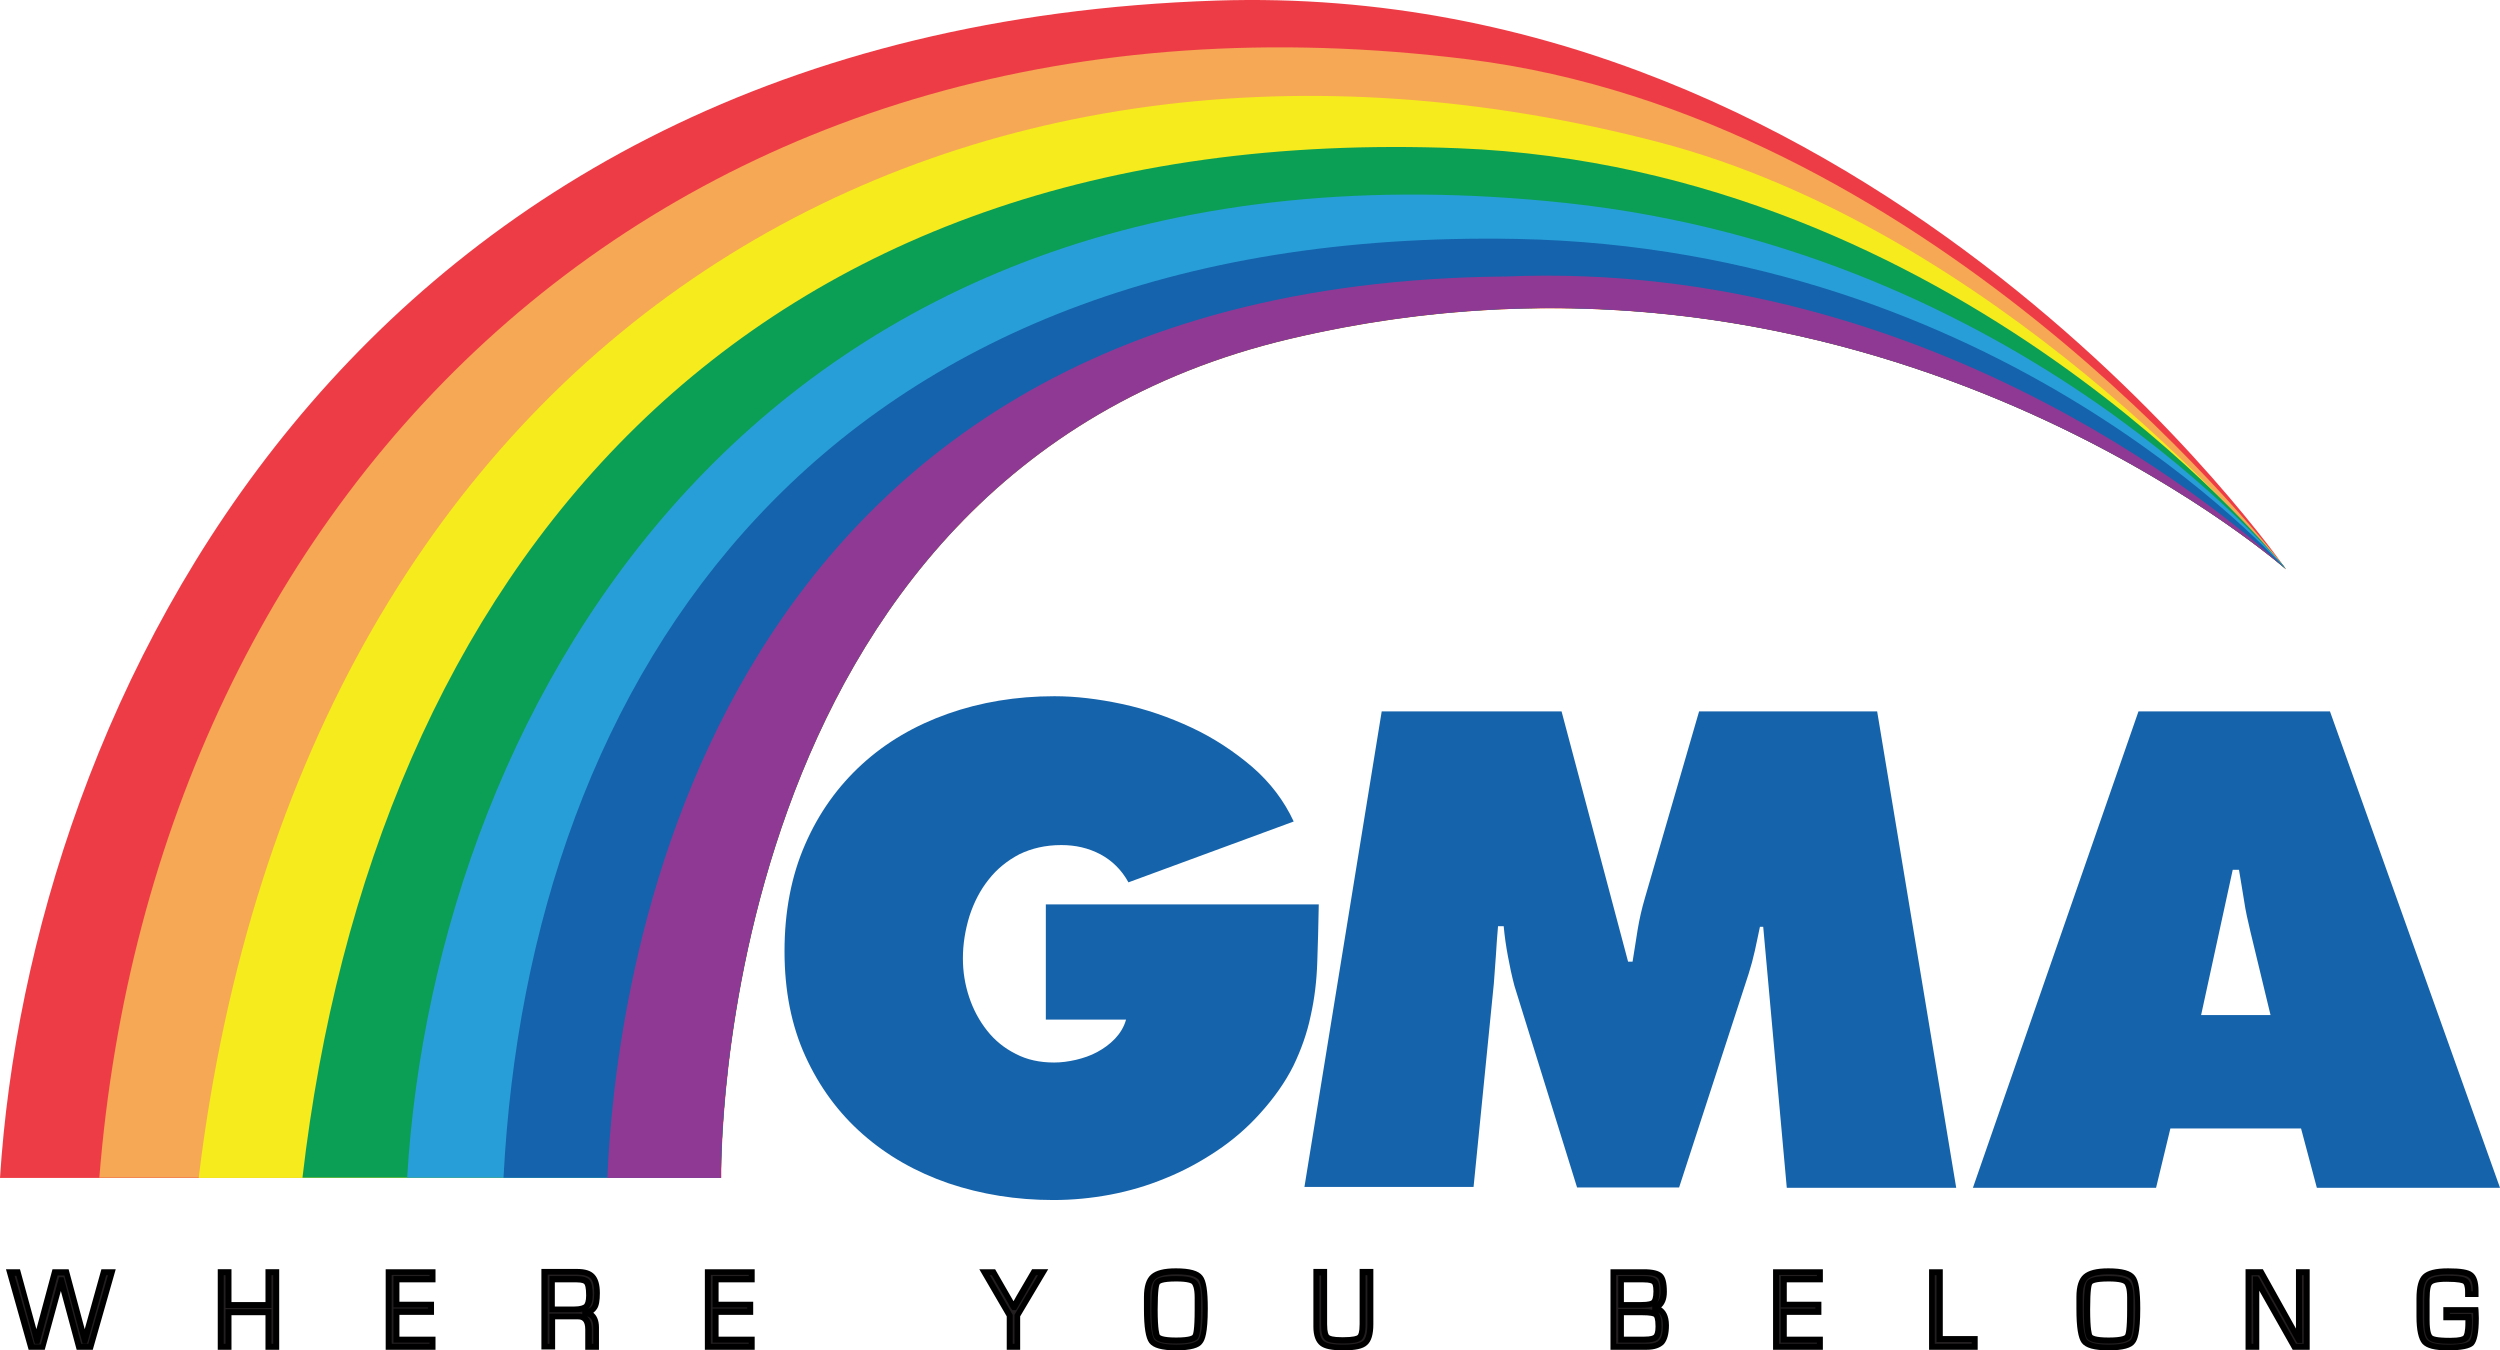 <?xml version="1.0" encoding="UTF-8" standalone="no"?>
<!-- Generator: Adobe Illustrator 18.0.0, SVG Export Plug-In . SVG Version: 6.00 Build 0)  -->

<svg
   version="1.1"
   id="Layer_1"
   x="0px"
   y="0px"
   viewBox="0 0 838.1 452.697"
   enable-background="new 0 0 1000 572"
   xml:space="preserve"
   sodipodi:docname="GMARainbowLogo1998recolored.svg"
   width="838.1"
   height="452.697"
   inkscape:version="1.2.2 (732a01da63, 2022-12-09)"
   xmlns:inkscape="http://www.inkscape.org/namespaces/inkscape"
   xmlns:sodipodi="http://sodipodi.sourceforge.net/DTD/sodipodi-0.dtd"
   xmlns="http://www.w3.org/2000/svg"
   xmlns:svg="http://www.w3.org/2000/svg"><defs
   id="defs241" /><sodipodi:namedview
   id="namedview239"
   pagecolor="#ffffff"
   bordercolor="#111111"
   borderopacity="1"
   inkscape:showpageshadow="0"
   inkscape:pageopacity="0"
   inkscape:pagecheckerboard="1"
   inkscape:deskcolor="#d1d1d1"
   showgrid="false"
   inkscape:zoom="1.4545455"
   inkscape:cx="418"
   inkscape:cy="220.6875"
   inkscape:window-width="1920"
   inkscape:window-height="1009"
   inkscape:window-x="-8"
   inkscape:window-y="-8"
   inkscape:window-maximized="1"
   inkscape:current-layer="Layer_1" />
<path
   fill="#ee3c46"
   d="m 766.4,190.897 c 0,0 -136.7,-198 -358.7,-190.7 C 115.7,9.797 10,238.197 0,394.897 h 241.8 c 0,0 -4,-235.3 190.7,-281.3 194.7,-46 333.9,77.3 333.9,77.3 z"
   id="path126" />
<path
   fill="#f6a854"
   d="m 766.3,190.797 c -3.8,-3.3 -142,-122.6 -333.9,-77.3 -194.7,46 -190.7,281.3 -190.7,281.3 H 33.3 c 18.6,-232.6 193.8,-408 458.9,-374.9 152.6,19 263.8,157.5 273.5,170 0.2,0.3 0.4,0.6 0.6,0.9 z"
   id="path128" />
<path
   fill="#f5eb1d"
   d="m 765.9,190.497 c -9,-7.7 -145.4,-121.4 -333.5,-76.9 -194.7,46 -190.7,281.3 -190.7,281.3 H 66.6 c 34.9,-286.7 254.3,-408.7 489.6,-347.2 111.5,29.2 199.9,130.8 209.7,142.8 z"
   id="path130" />
<path
   fill="#0b9f56"
   d="m 766.4,190.797 c -1.8,-1.6 -140.6,-123 -334,-77.3 -194.7,46 -190.7,281.3 -190.7,281.3 H 101.4 c 23.5,-202 146,-354.6 387.5,-345.1 166.9,6.6 273.5,136.5 273.5,136.5 0,0 1.1,1.2 3.1,3.4 0,0 0,0 0,0 0.5,0.8 0.8,1.2 0.9,1.2 z"
   id="path132" />
<path
   fill="#289ed8"
   d="m 766.4,190.797 v 0 c -1.8,-1.6 -140.6,-123 -334,-77.3 -194.7,46 -190.7,281.3 -190.7,281.3 H 136.5 c 9.5,-159 119.7,-355.7 388.9,-326.7 153,16.6 239.3,120.8 241,122.7 z"
   id="path134" />
<path
   fill="#1463ac"
   d="m 766.3,190.797 c -3.6,-3.1 -141.8,-122.7 -333.9,-77.3 -194.7,46 -190.7,281.3 -190.7,281.3 h -72.9 c 8.7,-168.6 106.9,-319 339.6,-314.7 162,3.1 254.9,107.5 257.9,110.7 z"
   id="path136" />
<path
   fill="#8f3994"
   d="m 765.6,190.197 c -11.6,-9.8 -147.1,-120.6 -333.2,-76.6 -194.7,46 -190.7,281.3 -190.7,281.3 h -38.1 c 2.4,-55.5 25,-299.6 300.8,-302.2 0.1,0 0.1,0 0.2,0 145.7,-6.1 248.5,85.8 260.5,97 0.3,0.2 0.4,0.3 0.5,0.5 z"
   id="path138" />
<g
   id="g142"
   transform="translate(-82,-65.303)">
	<path
   fill="#1563ab"
   d="m 524.1,368.7 c -0.1,6.7 -0.3,13.1 -0.5,19.2 -0.2,6.2 -0.9,12.1 -2.2,17.9 -1.2,5.8 -3.2,11.4 -5.8,16.8 -2.7,5.4 -6.4,10.7 -11.2,16 -4.3,4.8 -9.2,9 -14.6,12.6 -5.4,3.6 -11.1,6.7 -17.1,9.1 -6,2.5 -12.2,4.3 -18.5,5.5 -6.4,1.2 -12.7,1.8 -19.1,1.8 -12.4,0 -24.1,-1.9 -35.1,-5.6 -11,-3.8 -20.5,-9.2 -28.7,-16.4 -8.2,-7.2 -14.6,-15.9 -19.3,-26.2 -4.7,-10.3 -7,-22 -7,-35.2 0,-13.3 2.3,-25.3 6.9,-35.8 4.6,-10.6 11,-19.5 19.1,-26.9 8.1,-7.4 17.7,-13 28.7,-16.9 11,-3.9 23,-5.9 35.8,-5.9 7.1,0 14.6,0.9 22.6,2.6 8,1.7 15.8,4.4 23.3,7.9 7.5,3.5 14.3,8 20.4,13.2 6.1,5.3 10.7,11.4 13.9,18.3 l -55.4,20.4 c -2.3,-4.2 -5.5,-7.3 -9.4,-9.4 -4,-2.1 -8.3,-3.1 -13.1,-3.1 -5.3,0 -10,1.1 -14.1,3.1 -4,2.1 -7.5,4.9 -10.3,8.5 -2.8,3.5 -4.9,7.6 -6.4,12.2 -1.4,4.6 -2.2,9.3 -2.2,14.2 0,4.5 0.7,8.8 2.1,13 1.4,4.2 3.4,7.9 6,11.2 2.6,3.3 5.8,5.9 9.6,7.8 3.8,2 8.1,2.9 12.9,2.9 2.3,0 4.7,-0.3 7.3,-0.9 2.5,-0.6 4.9,-1.4 7.1,-2.6 2.2,-1.2 4.2,-2.6 6,-4.5 1.7,-1.8 3,-3.9 3.7,-6.4 h -26.9 v -38.6 h 91.5 z"
   id="path140" />
</g>
<g
   id="g146"
   transform="translate(-82,-65.303)">
	<path
   fill="#1563ab"
   d="m 545.2,303.8 h 60.3 l 22.3,83.9 h 1.5 c 0.6,-3.5 1.1,-7.1 1.7,-10.7 0.6,-3.6 1.4,-7.1 2.4,-10.5 l 18.2,-62.7 h 59.7 l 26.5,159.7 H 681 L 673.1,376 H 672 c -0.6,2.7 -1.1,5.4 -1.7,8 -0.6,2.7 -1.3,5.3 -2.1,7.8 l -23.3,71.6 h -34.2 l -21,-67.6 c -0.9,-3.4 -1.6,-6.7 -2.2,-10 -0.6,-3.2 -1.1,-6.6 -1.4,-10 h -1.9 c -0.3,3.2 -0.5,6.5 -0.7,9.6 -0.2,3.2 -0.5,6.4 -0.7,9.6 l -6.8,68.2 h -56.7 z"
   id="path144" />
</g>
<g
   id="g150"
   transform="translate(-82,-65.303)">
	<path
   fill="#1563ab"
   d="m 804.8,463.5 h -61.4 l 55.5,-159.7 h 64.2 l 57,159.7 h -61.4 l -5.3,-19.9 h -43.8 z m 38.4,-57.8 -6.8,-28.2 c -0.8,-3.4 -1.6,-6.8 -2.1,-10.3 -0.6,-3.5 -1.1,-6.9 -1.7,-10.3 h -2.1 l -10.6,48.7 h 23.3 z"
   id="path148" />
</g>
<g
   id="g236"
   transform="translate(-82,-65.303)">
	<g
   id="g156">
		<path
   fill="#231f20"
   d="m 119.6,491.8 -7.2,25 h -3.9 l -4.8,-18 -0.6,-2.3 c 0,-0.1 -0.1,-0.5 -0.3,-1.1 l -0.3,-1.1 v 0 l -0.3,1.1 -0.3,1.1 -0.6,2.3 -4.9,18 h -3.8 l -7,-25 h 2.6 l 4.9,18 0.7,2.4 c 0.1,0.2 0.2,0.6 0.3,1.2 l 0.3,1.2 h 0.1 l 0.3,-1.2 0.3,-1.2 0.7,-2.4 4.9,-18 h 3.8 l 4.8,18 0.7,2.4 0.3,1.2 0.3,1.2 h 0.1 l 0.3,-1.2 0.3,-1.2 0.7,-2.5 5,-17.9 z"
   id="path152" />
		<path
   d="m 113.1,517.8 h -5.4 l -5.3,-19.7 -5.4,19.7 h -5.4 l -7.6,-27 h 4.7 l 5.5,20.1 5.4,-20.1 h 5.4 l 5.4,20.1 5.6,-20.1 h 4.8 z m -3.9,-2 h 2.4 l 6.6,-23 h -0.6 l -6.4,22.9 h -1.5 l -0.2,-0.7 -1.3,-4.8 -4.6,-17.3 h -2.3 l -6.1,22.9 h -1.5 l -0.2,-0.7 -0.3,-1.2 c -0.2,-0.6 -0.3,-1 -0.3,-1.2 L 87.5,493 h -0.6 l 6.5,23 h 2.3 l 6.1,-22.5 h 1.5 l 0.2,0.7 0.3,1.1 c 0.2,0.6 0.3,1 0.3,1.1 z"
   id="path154" />
	</g>
	<g
   id="g162">
		<path
   fill="#231f20"
   d="m 174.6,491.8 v 25 H 172 v -11.6 h -13.4 v 11.6 H 156 v -25 h 2.6 v 11 H 172 v -11 z"
   id="path158" />
		<path
   d="M 175.6,517.8 H 171 v -11.6 h -11.4 v 11.6 H 155 v -27 h 4.6 v 11 H 171 v -11 h 4.6 z m -2.6,-2 h 0.6 v -23 H 173 v 11 h -15.4 v -11 H 157 v 23 h 0.6 V 504.2 H 173 Z"
   id="path160" />
	</g>
	<g
   id="g168">
		<path
   fill="#231f20"
   d="m 214.9,494.1 v 8.5 h 11.6 v 2.4 h -11.6 v 9.3 H 227 v 2.4 h -14.7 v -25 H 227 v 2.4 z"
   id="path164" />
		<path
   d="m 228,517.8 h -16.7 v -27 H 228 v 4.4 h -12.1 v 6.5 h 11.6 v 4.4 h -11.6 v 7.3 H 228 Z m -14.7,-2 H 226 v -0.4 H 213.9 V 504 h 11.6 v -0.4 H 213.9 V 493.1 H 226 v -0.4 h -12.7 z"
   id="path166" />
	</g>
	<g
   id="g174">
		<path
   fill="#231f20"
   d="m 264.6,516.8 v -25 h 10.9 c 2.5,0 4.2,0.5 5.2,1.6 1,1.1 1.5,2.9 1.5,5.5 0,2.3 -0.3,3.9 -0.8,4.8 -0.5,0.9 -1.6,1.5 -3.1,1.8 v 0.1 c 2.4,0.2 3.6,1.8 3.6,4.8 v 6.4 h -2.6 V 511 c 0,-2.9 -1.2,-4.4 -3.5,-4.4 h -0.9 -7.8 v 10.1 h -2.5 z m 2.5,-12.5 h 7.4 c 2,0 3.3,-0.3 4,-1 0.7,-0.7 1.1,-1.9 1.1,-3.7 0,-2.3 -0.3,-3.7 -0.8,-4.4 -0.5,-0.7 -1.7,-1 -3.4,-1 h -8.3 z"
   id="path170" />
		<path
   d="m 282.8,517.8 h -4.6 V 511 c 0,-3 -1.2,-3.4 -2.5,-3.4 h -7.6 v 10.1 h -4.6 v -27 h 11.9 c 2.8,0 4.7,0.6 5.9,1.9 1.2,1.3 1.8,3.3 1.8,6.2 0,2.5 -0.3,4.3 -1,5.3 -0.3,0.5 -0.7,0.9 -1.2,1.3 1,0.8 1.9,2.3 1.9,4.9 z m -2.5,-2 h 0.6 v -5.4 c 0,-2.7 -1,-3.5 -2.1,-3.8 0.9,0.8 1.6,2.1 1.6,4.4 v 4.8 z m -14.7,0 h 0.6 v -10.1 h 9.6 c 0.4,0 0.9,0 1.4,0.2 V 505 c -0.7,0.2 -1.6,0.2 -2.6,0.2 h -8.4 v -12.1 h 9.3 c 2.1,0 3.5,0.5 4.2,1.4 0.7,0.9 1,2.5 1,5 0,2.1 -0.5,3.6 -1.4,4.4 -0.1,0.1 -0.2,0.2 -0.3,0.2 0.7,-0.2 1.2,-0.6 1.5,-1.1 0.3,-0.5 0.7,-1.7 0.7,-4.3 0,-2.4 -0.4,-4 -1.2,-4.8 -0.8,-0.8 -2.3,-1.3 -4.5,-1.3 h -9.9 z m 2.5,-12.5 h 6.4 c 2.2,0 3,-0.5 3.3,-0.7 0.3,-0.3 0.7,-1.1 0.7,-3 0,-2.8 -0.4,-3.6 -0.6,-3.8 -0.1,-0.2 -0.7,-0.6 -2.6,-0.6 H 268 v 8.1 z"
   id="path172" />
	</g>
	<g
   id="g180">
		<path
   fill="#231f20"
   d="m 321.9,494.1 v 8.5 h 11.6 v 2.4 h -11.6 v 9.3 H 334 v 2.4 h -14.7 v -25 H 334 v 2.4 z"
   id="path176" />
		<path
   d="m 335,517.8 h -16.7 v -27 H 335 v 4.4 h -12.1 v 6.5 h 11.6 v 4.4 h -11.6 v 7.3 H 335 Z m -14.7,-2 H 333 v -0.4 H 320.9 V 504 h 11.6 v -0.4 H 320.9 V 493.1 H 333 v -0.4 h -12.7 z"
   id="path178" />
	</g>
	<g
   id="g186">
		<path
   fill="#231f20"
   d="m 431.7,491.8 -8.6,14.6 v 10.4 h -2.6 v -10.4 l -8.4,-14.6 h 3 l 4.9,8.4 0.9,1.6 c 0.1,0.2 0.3,0.5 0.5,0.8 l 0.5,0.8 h 0.1 c 0.2,-0.4 0.4,-0.6 0.5,-0.8 l 0.5,-0.8 1,-1.6 4.9,-8.4 z"
   id="path182" />
		<path
   d="m 424.1,517.8 h -4.6 v -11.2 l -9.2,-15.8 h 5.3 l 6.1,10.6 c 0,0 0.1,0.1 0.1,0.1 l 1,-1.8 5.2,-8.9 h 5.4 l -9.4,15.8 v 11.2 z m -2.6,-2 h 0.6 v -9.7 l 7.9,-13.3 h -0.7 l -6.7,11.7 h -1.2 l -0.4,-0.5 -0.5,-0.8 c -0.2,-0.3 -0.3,-0.6 -0.4,-0.8 l -5.6,-9.6 h -0.7 l 7.7,13.3 z"
   id="path184" />
	</g>
	<g
   id="g192">
		<path
   fill="#231f20"
   d="m 476.3,491.5 c 4.3,0 7,0.7 8.1,2.1 1.1,1.4 1.6,4.8 1.6,10.4 0,6 -0.5,9.6 -1.6,11 -1,1.4 -3.8,2.1 -8.2,2.1 -4.4,0 -7.1,-0.7 -8.2,-2.1 -1.1,-1.4 -1.6,-4.9 -1.6,-10.7 v -1.8 -2.4 c 0,-3.3 0.7,-5.6 2.1,-6.8 1.5,-1.2 4.1,-1.8 7.8,-1.8 z m 0,2.4 c -3.6,0 -5.7,0.4 -6.3,1.3 -0.6,0.9 -0.9,3.9 -0.9,9.1 0,5.2 0.3,8.2 0.9,9.1 0.6,0.9 2.7,1.3 6.3,1.3 3.6,0 5.7,-0.4 6.4,-1.3 0.7,-0.9 0.9,-3.9 0.9,-9.1 v -1.6 -2.4 c 0,-2.8 -0.4,-4.5 -1.3,-5.3 -0.8,-0.7 -2.8,-1.1 -6,-1.1 z"
   id="path188" />
		<path
   d="m 476.3,518 c -4.8,0 -7.7,-0.8 -9,-2.5 -1.2,-1.6 -1.8,-5.2 -1.8,-11.3 v -4.1 c 0,-3.6 0.8,-6.1 2.4,-7.5 1.6,-1.4 4.3,-2.1 8.3,-2.1 4.7,0 7.6,0.8 8.9,2.5 1.3,1.6 1.8,5.1 1.8,11 0,8.3 -1,10.6 -1.8,11.6 -1,1.6 -4,2.4 -8.8,2.4 z m 0,-25.5 c -4.3,0 -6.2,0.9 -7,1.6 -1.1,1 -1.7,3.1 -1.7,6.1 v 4.1 c 0,7.2 0.9,9.4 1.4,10.1 0.5,0.6 2.1,1.7 7.4,1.7 5.3,0 6.9,-1.1 7.4,-1.7 0.5,-0.7 1.4,-2.9 1.4,-10.4 0,-6.9 -0.9,-9.1 -1.4,-9.7 -0.8,-0.9 -2.5,-1.8 -7.5,-1.8 z m 0,23.2 c -4.1,0 -6.3,-0.5 -7.2,-1.7 -0.5,-0.7 -1.1,-2.5 -1.1,-9.6 0,-7.1 0.6,-8.9 1.1,-9.6 0.8,-1.2 3.1,-1.7 7.2,-1.7 3.5,0 5.6,0.4 6.7,1.4 1.1,1 1.6,2.9 1.6,6 v 4 c 0,7.1 -0.6,8.9 -1.1,9.6 -0.8,1 -3.1,1.6 -7.2,1.6 z m 0,-20.8 c -4.8,0 -5.5,0.8 -5.5,0.9 -0.2,0.2 -0.7,1.6 -0.7,8.5 0,6.9 0.6,8.3 0.7,8.5 0.1,0.1 0.8,0.9 5.5,0.9 4.8,0 5.5,-0.8 5.5,-0.9 0.2,-0.2 0.7,-1.6 0.7,-8.5 v -4 c 0,-3.3 -0.7,-4.3 -0.9,-4.5 -0.2,-0.3 -1.4,-0.9 -5.3,-0.9 z"
   id="path190" />
	</g>
	<g
   id="g198">
		<path
   fill="#231f20"
   d="m 538.8,491.8 h 2.6 v 17.5 c 0,3.2 -0.6,5.3 -1.8,6.3 -1.2,1 -3.6,1.5 -7.3,1.5 -3.5,0 -5.9,-0.5 -7.1,-1.4 -1.3,-1 -1.9,-2.8 -1.9,-5.5 v -0.8 -17.5 h 2.6 v 17.5 c 0,2.4 0.4,3.9 1.1,4.5 0.7,0.6 2.4,0.9 5.2,0.9 3,0 4.9,-0.3 5.6,-0.9 0.7,-0.6 1.1,-2.1 1.1,-4.5 v -17.6 z"
   id="path194" />
		<path
   d="m 532.3,518 c -3.8,0 -6.3,-0.5 -7.7,-1.6 -1.5,-1.2 -2.3,-3.3 -2.3,-6.3 v -19.4 h 4.6 v 18.5 c 0,2.9 0.5,3.6 0.7,3.7 0.2,0.2 1,0.7 4.5,0.7 3.8,0 4.8,-0.5 5,-0.7 0.2,-0.1 0.7,-0.8 0.7,-3.7 v -18.5 h 4.6 v 18.5 c 0,3.5 -0.7,5.8 -2.1,7 -1.4,1.3 -4,1.8 -8,1.8 z m -8,-25.2 v 17.4 c 0,2.3 0.5,3.9 1.5,4.7 0.7,0.6 2.5,1.2 6.5,1.2 4.3,0 6,-0.7 6.7,-1.3 0.6,-0.5 1.4,-1.9 1.4,-5.5 v -16.5 h -0.6 v 16.5 c 0,2.8 -0.5,4.5 -1.5,5.3 -1,0.8 -2.9,1.1 -6.2,1.1 -3.1,0 -4.9,-0.4 -5.8,-1.1 -1,-0.8 -1.4,-2.5 -1.4,-5.2 v -16.5 h -0.6 z"
   id="path196" />
	</g>
	<g
   id="g204">
		<path
   fill="#231f20"
   d="m 622.9,516.8 v -25 H 633 c 2.8,0 4.6,0.4 5.5,1.3 0.9,0.8 1.3,2.6 1.3,5.4 0,2.8 -1,4.5 -2.9,5.3 v 0.1 c 2.4,0.6 3.6,2.6 3.6,5.9 0,2.7 -0.5,4.5 -1.4,5.6 -1,1.1 -2.6,1.6 -5,1.6 h -11.2 z m 2.5,-14 h 6.8 c 2.2,0 3.5,-0.3 4.2,-0.8 0.6,-0.6 0.9,-1.8 0.9,-3.8 0,-1.7 -0.3,-2.8 -0.8,-3.3 -0.5,-0.5 -1.7,-0.7 -3.6,-0.7 h -7.5 z m 0,11.6 h 5.5 2.3 c 2,0 3.3,-0.3 3.9,-0.8 0.6,-0.6 0.9,-1.7 0.9,-3.5 0,-2.2 -0.3,-3.6 -0.9,-4.1 -0.6,-0.5 -2.3,-0.8 -5,-0.8 h -6.6 v 9.2 z"
   id="path200" />
		<path
   d="m 634.1,517.8 h -12.2 v -27 H 633 c 3.1,0 5.1,0.5 6.2,1.5 1.1,1 1.6,3 1.6,6.1 0,2.6 -0.8,4.2 -1.9,5.2 1.4,0.9 2.6,2.7 2.6,6 0,2.9 -0.6,5 -1.7,6.3 -1.2,1.2 -3.1,1.9 -5.7,1.9 z m -10.2,-2 h 10.2 c 2.1,0 3.5,-0.4 4.2,-1.3 0.8,-0.9 1.2,-2.5 1.2,-4.9 0,-2.6 -0.8,-3.8 -1.7,-4.4 0.8,0.8 1.2,2.2 1.2,4.8 0,2.1 -0.4,3.5 -1.2,4.3 -0.8,0.7 -2.3,1.1 -4.5,1.1 h -8.8 v -11.3 h 7.6 c 1.7,0 2.9,0.1 3.8,0.3 v -1.1 c -0.9,0.3 -2.1,0.4 -3.6,0.4 h -7.8 v -10.6 h 8.5 c 2.1,0 3.5,0.3 4.2,1 0.8,0.7 1.1,2 1.1,4 0,1.8 -0.2,3.1 -0.8,3.9 0.8,-0.8 1.2,-2 1.2,-3.7 0,-3.2 -0.6,-4.3 -1,-4.6 -0.4,-0.4 -1.5,-1 -4.8,-1 h -9.1 v 23.1 z m 2.5,-2.4 h 6.8 c 2.3,0 3,-0.4 3.2,-0.6 0.2,-0.2 0.6,-0.8 0.6,-2.8 0,-2.8 -0.5,-3.3 -0.6,-3.3 -0.1,-0.1 -0.8,-0.5 -4.4,-0.5 h -5.6 z m 0,-11.6 h 5.8 c 2.6,0 3.3,-0.4 3.5,-0.6 0.1,-0.1 0.6,-0.7 0.6,-3 0,-2 -0.4,-2.5 -0.5,-2.5 -0.1,-0.1 -0.6,-0.5 -2.9,-0.5 h -6.5 z"
   id="path202" />
	</g>
	<g
   id="g210">
		<path
   fill="#231f20"
   d="m 680,494.1 v 8.5 h 11.6 V 505 H 680 v 9.3 h 12.1 v 2.4 h -14.7 v -25 h 14.7 v 2.4 z"
   id="path206" />
		<path
   d="m 693.1,517.8 h -16.7 v -27 h 16.7 v 4.4 H 681 v 6.5 h 11.6 v 4.4 H 681 v 7.3 h 12.1 z m -14.7,-2 h 12.7 v -0.4 H 679 V 504 h 11.6 v -0.4 H 679 v -10.5 h 12.1 v -0.4 h -12.7 z"
   id="path208" />
	</g>
	<g
   id="g216">
		<path
   fill="#231f20"
   d="m 732.2,491.8 v 22.4 H 744 v 2.6 h -14.3 v -25 z"
   id="path212" />
		<path
   d="m 745,517.8 h -16.3 v -27 h 4.6 v 22.4 H 745 Z m -14.3,-2 H 743 v -0.6 h -11.8 v -22.4 h -0.6 v 23 z"
   id="path214" />
	</g>
	<g
   id="g222">
		<path
   fill="#231f20"
   d="m 788.9,491.5 c 4.3,0 7,0.7 8.1,2.1 1.1,1.4 1.6,4.8 1.6,10.4 0,6 -0.5,9.6 -1.6,11 -1,1.4 -3.8,2.1 -8.2,2.1 -4.4,0 -7.1,-0.7 -8.2,-2.1 -1.1,-1.4 -1.6,-4.9 -1.6,-10.7 v -1.8 -2.4 c 0,-3.3 0.7,-5.6 2.1,-6.8 1.5,-1.2 4.1,-1.8 7.8,-1.8 z m 0,2.4 c -3.6,0 -5.7,0.4 -6.3,1.3 -0.6,0.9 -0.9,3.9 -0.9,9.1 0,5.2 0.3,8.2 0.9,9.1 0.6,0.9 2.7,1.3 6.3,1.3 3.6,0 5.7,-0.4 6.4,-1.3 0.6,-0.9 0.9,-3.9 0.9,-9.1 v -1.6 -2.4 c 0,-2.8 -0.4,-4.5 -1.3,-5.3 -0.9,-0.7 -2.9,-1.1 -6,-1.1 z"
   id="path218" />
		<path
   d="m 788.9,518 c -4.8,0 -7.7,-0.8 -9,-2.5 -1.2,-1.6 -1.8,-5.2 -1.8,-11.3 v -4.1 c 0,-3.6 0.8,-6.1 2.4,-7.5 1.6,-1.4 4.3,-2.1 8.3,-2.1 4.7,0 7.6,0.8 8.9,2.5 1.3,1.6 1.8,5.1 1.8,11 0,8.3 -1,10.6 -1.8,11.6 -1.1,1.6 -4,2.4 -8.8,2.4 z m 0,-25.5 c -4.3,0 -6.2,0.9 -7,1.6 -1.1,1 -1.7,3.1 -1.7,6.1 v 4.1 c 0,7.2 0.9,9.4 1.4,10.1 0.5,0.6 2.1,1.7 7.4,1.7 5.3,0 6.9,-1.1 7.4,-1.7 0.5,-0.7 1.4,-2.9 1.4,-10.4 0,-6.6 -0.8,-8.9 -1.4,-9.7 -0.8,-0.9 -2.5,-1.8 -7.5,-1.8 z m 0,23.2 c -4.1,0 -6.3,-0.5 -7.2,-1.7 -0.5,-0.7 -1.1,-2.5 -1.1,-9.6 0,-7.1 0.6,-8.9 1.1,-9.6 0.8,-1.2 3.1,-1.7 7.2,-1.7 3.5,0 5.6,0.4 6.7,1.4 1.1,1 1.6,2.9 1.6,6 v 4 c 0,7.1 -0.6,8.9 -1.1,9.6 -0.9,1 -3.1,1.6 -7.2,1.6 z m 0,-20.8 c -4.8,0 -5.5,0.8 -5.5,0.9 -0.2,0.2 -0.7,1.6 -0.7,8.5 0,6.9 0.6,8.3 0.7,8.5 0.1,0.1 0.8,0.9 5.5,0.9 4.8,0 5.5,-0.8 5.5,-0.9 0.2,-0.2 0.7,-1.6 0.7,-8.5 v -4 c 0,-3.3 -0.7,-4.3 -0.9,-4.5 -0.3,-0.3 -1.4,-0.9 -5.3,-0.9 z"
   id="path220" />
	</g>
	<g
   id="g228">
		<path
   fill="#231f20"
   d="m 855.4,491.8 v 25 h -4.2 l -9.6,-17 -1.6,-2.8 -0.8,-1.4 -0.8,-1.4 h -0.1 v 0.9 1 1.9 18.9 h -2.6 v -25 h 4.2 l 8.4,14.9 2.2,3.9 1.1,1.9 1.1,2 h 0.1 v -0.9 -1 -1.9 -19 z"
   id="path224" />
		<path
   d="m 856.4,517.8 h -5.8 L 839.4,498 v 19.8 h -4.6 v -27 h 5.8 l 11.1,19.9 v -19.9 h 4.6 v 27 z m -4.7,-2 h 2.6 v -23 h -0.6 l 0.1,22.7 h -1.6 l -0.4,-0.5 -4.3,-7.8 -8.1,-14.4 h -2.6 v 23 h 0.6 l -0.1,-22.6 h 1.6 l 0.4,0.5 3.1,5.6 z"
   id="path226" />
	</g>
	<g
   id="g234">
		<path
   fill="#231f20"
   d="m 902.2,504.3 h 9.8 c 0,0.6 0.1,1.6 0.1,2.7 0,4.5 -0.5,7.3 -1.5,8.4 -1,1.1 -3.6,1.6 -7.9,1.6 -4,0 -6.6,-0.6 -7.8,-1.9 -1.2,-1.3 -1.7,-4.1 -1.7,-8.5 v -3.7 -2.2 c 0,-3.7 0.6,-6.2 1.9,-7.4 1.3,-1.2 3.9,-1.8 7.7,-1.8 3.9,0 6.4,0.4 7.5,1.2 1.1,0.8 1.7,2.6 1.7,5.4 v 1 h -2.5 v -0.6 c 0,-2 -0.4,-3.3 -1.1,-3.8 -0.8,-0.5 -2.8,-0.7 -6,-0.7 -3,0 -4.8,0.4 -5.6,1.2 -0.7,0.8 -1.1,2.7 -1.1,5.8 v 3.3 3.6 c 0,3.2 0.4,5.1 1.2,5.8 0.8,0.7 3,1.1 6.7,1.1 2.8,0 4.5,-0.3 5.1,-1 0.7,-0.7 1,-2.5 1,-5.4 0,-0.2 0,-0.7 -0.1,-1.5 h -7.3 v -2.6 z"
   id="path230" />
		<path
   d="m 902.6,518 c -4.4,0 -7.1,-0.7 -8.5,-2.2 -1.3,-1.5 -2,-4.5 -2,-9.2 v -3.7 -2.2 c 0,-4 0.7,-6.7 2.2,-8.1 1.5,-1.4 4.2,-2.1 8.4,-2.1 4.2,0 6.8,0.4 8.1,1.4 1.4,1 2.1,3 2.1,6.2 v 2 h -4.5 v -1.6 c 0,-2.3 -0.5,-2.8 -0.7,-2.9 -0.2,-0.1 -1.2,-0.6 -5.5,-0.6 -3.7,0 -4.6,0.6 -4.9,0.9 -0.3,0.3 -0.8,1.3 -0.8,5.1 v 3.3 3.6 c 0,4 0.7,4.9 0.9,5.1 0.3,0.3 1.5,0.8 6,0.8 3.4,0 4.2,-0.5 4.4,-0.7 0.2,-0.2 0.7,-1 0.7,-4.7 0,-0.1 0,-0.2 0,-0.5 h -7.4 v -4.4 h 11.7 l 0.1,0.9 c 0,0.7 0.1,1.6 0.1,2.8 0,4.9 -0.6,7.8 -1.8,9.1 -1.2,1.1 -3.9,1.7 -8.6,1.7 z m 0.2,-25.5 c -4.5,0 -6.3,0.8 -7,1.6 -0.7,0.7 -1.6,2.4 -1.6,6.7 v 2.2 3.7 c 0,5.2 0.8,7.1 1.5,7.8 0.7,0.7 2.4,1.6 7,1.6 5.2,0 6.7,-0.8 7.2,-1.3 0.5,-0.5 1.2,-2.1 1.2,-7.7 0,-0.7 0,-1.2 0,-1.7 h -7.8 v 0.4 h 7.2 l 0.1,0.9 c 0.1,1.1 0.1,1.5 0.1,1.7 0,3.3 -0.4,5.2 -1.3,6.1 -0.9,0.9 -2.7,1.3 -5.8,1.3 -4,0 -6.3,-0.4 -7.3,-1.3 -1.1,-0.9 -1.6,-3 -1.6,-6.6 v -3.6 -3.3 c 0,-3.4 0.4,-5.5 1.4,-6.5 1,-1 3,-1.5 6.3,-1.5 4.5,0 5.9,0.5 6.5,0.9 1,0.6 1.6,2 1.6,4.3 h 0.5 c 0,-2.4 -0.4,-3.9 -1.3,-4.5 -0.5,-0.6 -2.2,-1.2 -6.9,-1.2 z"
   id="path232" />
	</g>
</g>
</svg>
